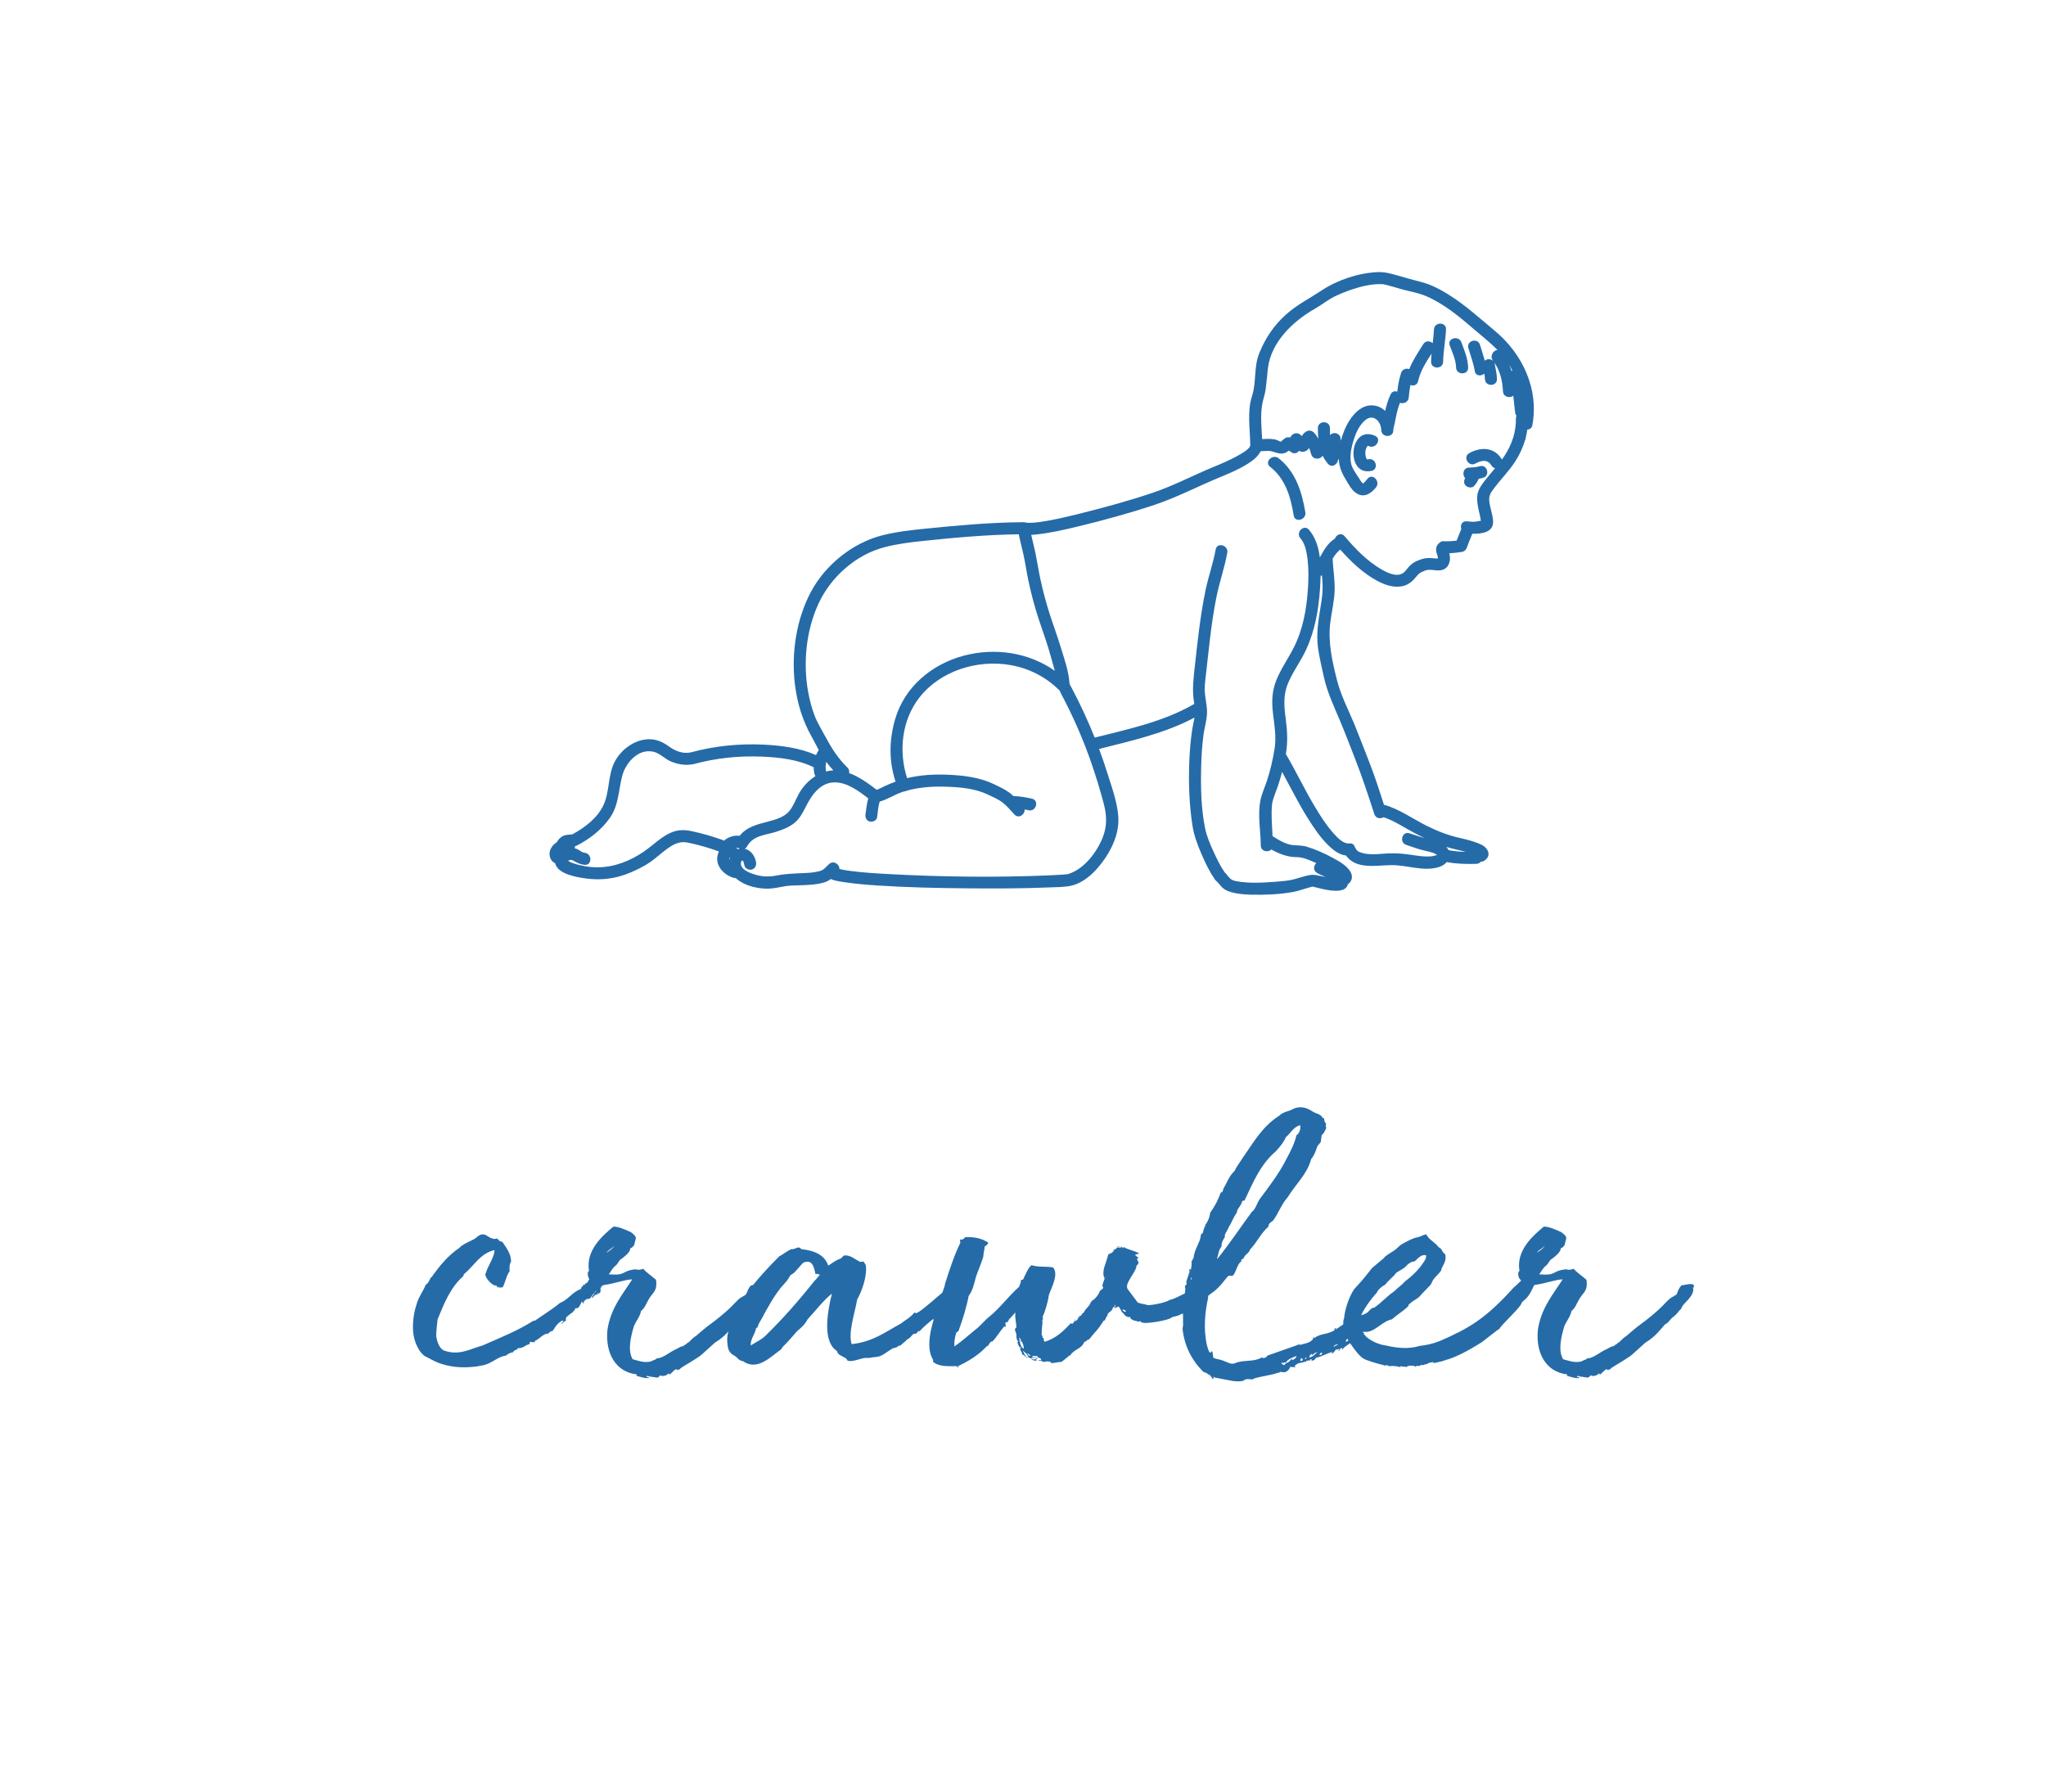 <?xml version="1.0" encoding="UTF-8"?><svg id="_ëÎÓÈ_2" xmlns="http://www.w3.org/2000/svg" viewBox="0 0 1782.9 1561.86"><defs><style>.cls-1{fill:#256ba8;stroke-width:0px;}</style></defs><path class="cls-1" d="M1276.79,416.68c-1.27,2.08-1.41,4.85.55,6.65,1.94,1.78,5.55,2.25,7.42,0,1.63-1.95,2.92-3.87,3.74-6.04,1.29-.23,2.57-.5,3.83-.86,6.49-1.83,3.73-11.97-2.79-10.12-3.07.87-6.06,1.17-9.24,1.19-5.25.03-6.42,6.38-3.52,9.19Z"/><path class="cls-1" d="M1302.43,288.19c-12.91-10.69-25.26-22.07-39.49-31.02-7.71-4.85-15.57-9.07-24.4-11.36-6.73-1.74-13.44-3.61-20.12-5.54-5.99-1.73-11.81-3.41-18.1-3.11-16.79.8-34.99,6.88-48.92,16.15-10.43,6.94-21.17,12.27-30.63,20.7-10.74,9.57-18.5,21.17-23.71,34.53-4.54,11.65-2.16,24.81-6.03,36.62-4.46,13.63-1.62,28.97-1.54,43.04-.36,3.3-8.41,7.59-11.54,9.32-6.64,3.68-13.66,6.65-20.68,9.53-17.59,7.22-34.23,16.14-52.31,22.27-21.16,7.18-42.86,13.05-64.54,18.45-11.03,2.75-23.81,5.77-34.2,7.17-3.06.41-6.16.75-9.25.73-.79,0-1.57-.05-2.36-.1-.18-.02-.47-.07-.78-.13-.3-.11-.63-.18-.97-.23-.57-.11-1.1-.12-1.6-.06-28.03.15-56.35,2.76-84.23,5.54-12.65,1.26-25.42,2.69-37.78,5.77-25.99,6.46-49.87,25.63-62.48,49.15-12.87,23.99-17.32,53.62-14.12,80.49,1.97,16.55,6.62,31.84,14.83,46.35,2.09,3.7,3.98,7.51,6,11.24-.94,1.43-1.73,2.91-2.36,4.43-13.97-6.24-29.95-8.31-45.02-9.1-21.48-1.12-43.34,1.06-64.1,6.72-6.88,1.53-13.76-1.24-19.24-5.27-5.11-3.76-10.68-6.24-17.14-6.18-12.32.11-24.09,8.64-29.78,19.3-6.31,11.81-4.37,25.74-9.8,37.72-5.22,11.51-16.23,19.9-27.15,25.78-.04.01-.09,0-.13.02-.19.05-.93.19-.92.21-.39.03-.78.05-1.17.08-1.28.08-2.59.18-3.84.46-3.03.67-5.2,2.56-6.95,5.02-.24.33-.41.69-.53,1.06-1.98,1.2-3.7,2.86-4.94,4.9-2.97,4.89-1.6,11.21,3.35,13.52,2.22,9.58,18.87,12.16,26.6,13.25,13.39,1.89,26.18.24,38.69-5,6.15-2.58,12.37-5.6,17.83-9.45,4.78-3.38,9.08-7.39,13.78-10.87,5.58-4.11,11.13-7.39,18.21-6,9.31,1.82,18.5,4.55,27.43,7.73,0,.2-.01.4,0,.61-.3.61-.56,1.23-.75,1.89-2.81,9.62,4.88,17.84,13.5,20.51.73.23,1.4.29,2.03.24,8.22,7.61,22.65,10.24,32.55,8.95,5.25-.69,10.35-2.11,15.65-2.39,5.17-.27,10.35-.22,15.51-.61,5.12-.39,10.62-.92,15.41-2.87,1.41-.57,2.62-1.35,3.75-2.24,3.56,1.64,7.98,2.16,11.49,2.71,9.59,1.5,19.3,2.28,28.99,2.92,26.1,1.73,52.3,2.27,78.45,2.49,23.77.2,47.57.19,71.32-.78,6.23-.25,12.86-.18,19-1.46,13.86-2.89,25.79-16.83,32.61-28.39,5.55-9.41,9.44-20.44,8.72-31.49-.86-13.07-5.8-26.26-9.69-38.68-2.18-6.95-4.55-13.84-7.09-20.67,28.25-7.12,57.31-13.6,83.18-27.36-.6,3.37-1.48,6.71-1.99,10.1-1.41,9.32-2.2,18.72-2.57,28.14-.73,18.51-.11,37.24,2.7,55.57,1.31,8.55,4.12,16.35,7.55,24.28,3.21,7.42,6.66,15.09,11.3,21.78.25.77.77,1.52,1.59,2.19,2.23,1.81,3.7,4.3,5.79,6.25,2.19,2.04,4.91,3.1,7.76,3.9,5.77,1.62,11.95,2.03,17.91,2.17,11.51.26,23.65-.28,35.02-2.21,5.18-.88,10.16-2.82,15.22-4.17.83-.22,1.73-.53,2.61-.66.1.02.22.04.37.07,2.18.47,4.34,1.07,6.51,1.59,5.86,1.39,21.88,5.07,23.76-3.58,3.47-2.5,4.92-6.65,2.3-11.08-3.32-5.6-10.28-9.31-15.79-12.3-7.04-3.82-14.56-7.19-22.25-9.48-4.12-1.23-7.87-1.03-12.08-1.39-5.75-.49-12.62-4.54-17.41-7.63-.11-.07-.22-.13-.32-.19-.18-3.71-.4-7.41-.58-11.12-.16-3.22-.27-6.45-.23-9.68.03-2.37.26-6.96.44-7.81,1.04-5.03,3.28-9.87,4.92-14.72,1.42-4.18,2.67-8.41,3.77-12.68,7.39,13.5,14.2,27.31,22.39,40.38,5.12,8.15,10.64,16.4,17.47,23.23,4.16,4.16,9.68,8.64,15.8,9.26,8.93,12.43,26.04,8.52,39.83,8.4,13.46-.12,28.57,6.01,41.71,1.5,2.65-.91,4.78-2.39,6.28-4.17,8.51,1.64,17.13,1.78,25.81,1.55,1.76-.05,3.06-.8,3.9-1.89.93.05,1.93-.18,2.95-.83,6.77-4.3,3.43-11.16-2.56-14.01-6.11-2.91-12.88-4.5-19.45-6.01-9.88-2.27-19.18-5.93-28.25-10.47-12.11-6.06-23.94-14.72-37.12-18.29-4.22-13.1-8.37-26.11-13.49-38.95-4.09-10.27-7.94-20.64-12.13-30.88-5.21-12.71-11.8-25.08-15.22-38.43-4.2-16.41-7.97-33.16-5.98-50.13,1.13-9.66,3.71-19.32,3.87-29.07.15-9-1.33-17.93-1.81-26.9,1.81-3.08,3.9-5.91,6.7-8.03,9.33,10.57,20.03,20.77,32.4,27.34,6.65,3.53,14.39,6.17,21.97,4.49,3.83-.85,7.08-2.96,9.74-5.81,2.46-2.63,4.26-5.76,7.86-6.9.35-.11.67-.25.96-.4.1-.04.19-.08.29-.13,5.64-2.76,12.39,1.69,18.02-1.94,2.96-1.91,4.28-5.49,4.36-8.89.04-1.53-.23-3.07-.61-4.56,3.48-.16,6.94-.5,10.39-1.1,2.26-.06,4.11-1.67,4.92-3.86,1.5-4.06,3.07-8.08,4.79-12.05,8.35.25,18.78-1.19,18.06-11.32-.42-5.86-2.78-11.44-3.31-17.3-.39-4.31.97-6.69,3.5-10.13,6.08-8.28,13.42-15.47,19.03-24.13,3.74-5.78,6.64-11.95,8.56-18.41.51-.86.77-1.86.78-2.87.54-2.2.98-4.43,1.29-6.69,2.02,0,3.91-1.15,4.39-3.79,5.81-31.74-8.68-62.32-32.87-82.34ZM1317.85,322.96c-.24.11-.47.25-.69.4-.59-1.83-1.28-3.62-2.06-5.39.01.02.03.04.04.06.96,1.6,1.86,3.25,2.71,4.93ZM704.44,604.21c-4.86-25.51-2.19-54.15,8.7-77.88,10.79-23.52,32.74-43.06,58.05-49.54,10.62-2.72,21.54-4.11,32.42-5.26,27.83-2.94,56.14-5.52,84.16-5.86,1.18,5.94,2.8,11.78,4.09,17.7,1.6,7.38,2.66,14.88,4.21,22.28,2.34,11.21,5.26,22.27,8.79,33.16,2.76,8.51,5.86,16.91,8.52,25.46,1.51,4.84,2.78,9.74,4.16,14.62.54,1.91,1.11,3.83,1.65,5.76-22.72-16.04-52.1-20.43-79.34-13.2-28,7.43-51.76,27.31-59.89,55.58-5.24,18.22-5.43,36.4.44,54.19-3.4,1.24-6.74,2.64-10.01,4.19-2.2,1.04-4.22,2.2-6.41,2.96-7.39-5.62-15.32-11.46-24.13-14.62.43-1.55.12-3.3-1.39-4.78-8.49-8.32-13.99-17.17-19.55-27.55-3.12-5.83-6.62-11.37-9-17.57-2.43-6.35-4.19-12.95-5.46-19.62ZM719.8,672.39c0-.36-.02-.73-.09-1.12-.42-2.36-.31-4.86.32-7.21,1.92,2.56,3.99,5,6.16,7.34-2.17.09-4.31.43-6.38.99ZM584.68,725.68c-5.9,2.57-10.94,6.65-15.9,10.69-5.43,4.41-10.72,8.16-16.96,11.39-13.11,6.78-26.93,9.78-41.56,7.27-3.28-.56-6.54-1.29-9.7-2.32-1.39-.45-2.75-.93-4.06-1.56-.42-.2-.95-.63-1.44-.96.56-.27,1.2-.61,1.66-.67,1.76-.22,2.24.23,3.7,1.03,3.04,1.66,5.5,2.88,9.01,3.2,6.73.62,6.68-9.89,0-10.5-2.47-.23-4.65-2.57-6.94-3.43-.57-.21-1.15-.38-1.73-.51.04-.11.08-.22.11-.34.14-.51.2-1.01.19-1.5.57-.09,1.16-.27,1.76-.58,11.05-5.75,21.28-13.63,28.51-23.86,7.86-11.11,7.55-23.89,10.8-36.55,2.94-11.47,13.85-24.23,27.07-21.35,6.01,1.31,10.26,6.51,15.95,8.75,6.16,2.42,12.39,3.41,18.89,2.14.25-.03.49-.08.75-.15,19.42-5.29,39.64-7.31,59.74-6.42,14.85.65,31.02,2.54,44.55,9.3.01,1.75.17,3.53.5,5.32.18.99.56,1.76,1.06,2.35-5.8,3.6-10.7,8.81-14.04,14.58-3.01,5.22-4.97,11.27-8.84,15.96-4.18,5.06-11.53,7.22-17.64,8.86-10.21,2.74-19.24,4.62-25.62,12.66-4.84-.73-10.04,1.02-13.64,4.26-.4-.28-.85-.52-1.37-.71-8.49-3.04-17.14-5.52-25.95-7.46-6.75-1.49-12.42-1.69-18.86,1.12ZM646.76,749.9s-.03.01-.04.02c-.01-.01-.02-.02-.02-.03-.06.02-.09.05-.09.07,0,0,0,0-.01,0,.05-.15.2-.3.29-.12-.07,0-.13.02-.18.03,0,0,.03.01.04.02ZM643.28,738.97c.4.31.84.58,1.3.78-.1.02-.2.03-.29.05-.4.09-.78.22-1.16.35-.5-.42-1.02-.82-1.56-1.18.6-.08,1.17-.08,1.71,0ZM635.73,747.17s0,0,0,0c0,0,0,0,0,0ZM635.73,747.15s.02-.05.02-.08c0-.02.01-.03.02-.05.34-.02.82-.13-.04.12ZM635.63,749.37c.08.24-.1-.82-.12-1.09,0-.13.01-.27.02-.4.03-.1.05-.19.08-.29.16.09.31.19.46.29-.16.52-.3,1.06-.41,1.61,0-.04-.02-.08-.03-.12ZM635.24,747.38s0,0,.01,0c-.04.01-.06.02-.01,0ZM960.77,730.25c-5.2,12.84-16.17,27.28-29.92,31.51-.38.12-.82.13-1.21.19.12-.02.21-.03.3-.05-.12.01-.26.03-.41.05-1.29.13-2.58.25-3.87.35-3.39.26-6.8.43-10.2.57-46.98,2.03-94.4,1.45-141.35-1.08-10.89-.59-21.82-1.27-32.64-2.66-2.62-.34-6.79-.97-10.01-1.76.29-4.03-5.15-7.86-9.05-4.25-2.65,2.45-4.4,5.08-8.02,6.06-4.27,1.16-8.68,1.52-13.09,1.73-8.06.38-15.86.49-23.81,2.02-6.6,1.27-12.3,1.4-18.75-.47-4.45-1.29-11.57-3.6-13.09-8.58-.05-.32-.08-1.34,0-2.03,0,.19.19-.59.26-.84.02-.04.04-.09.06-.14.02-.04.16-.28.27-.49.08-.11.2-.23.32-.33,0,0,.02,0,.03-.01,0,0,0-.01,0-.02,0,0,.02-.01.02-.02,0,0,.01.01.02.02.05-.02.09-.04.13-.05-.02-.01-.03-.03-.04-.04.01,0,.03-.02.04-.02.02,0,.04.02.08.04.02,0,.03-.01.05-.02,0,0-.02.02-.03.03.03.02.06.04.1.06,0,0,0,0,0,0,0,0,0,0,0,0-.02.01-.03.02-.04.02-.03,0-.06-.02-.1-.05-.03.04-.05.06-.06.09.02,0,.05,0,.07,0-.01,0-.03.02-.04.02.02,0,.03,0,.06-.02.06,0,.11-.02.16-.05.05.03.07.04.11.07.01.01.01.01.03.03.07.06.25.26.36.39.15.26.41.7.42.69.26.6.59,2.06.74,2.98.46,2.8,3.93,4.36,6.46,3.67,2.97-.82,4.13-3.65,3.67-6.46-.9-5.48-4.63-10.58-9.87-11.67.79-.41,1.5-1.08,2.05-2.06,5.43-9.68,15.56-9.66,25.17-12.66,5.68-1.77,11.82-4.16,16.41-8.03,4.31-3.63,7.02-8.69,9.5-13.66,5.17-10.35,12.8-21.73,25.85-21.44,10.57.23,20.34,7.48,28.72,13.96-1.32,4.44-1.71,9.1-2.43,13.71-.44,2.8.71,5.65,3.67,6.46,2.49.68,6.02-.85,6.46-3.67.68-4.39.77-9.44,2.29-13.73,6.95-1.88,13.51-6.45,20.35-8.59.22-.07.45-.13.67-.2,1.07-.03,2.11-.32,2.98-.85,11.19-2.98,22.62-3.7,34.22-3.3,11.94.42,24.77,1.5,35.69,6.71,4.39,2.09,9.12,4.04,13.02,6.99,3.9,2.96,7.14,6.95,10.45,10.52,3.73,4.02,9.3-.09,8.84-4.43,1.18.23,2.35.48,3.54.73,6.59,1.42,9.4-8.7,2.79-10.12-5.14-1.11-10.32-2.13-15.6-2.21-.14,0-.28,0-.41.01-1.18-1.09-2.4-2.13-3.68-3.09-4.17-3.11-8.98-5.24-13.65-7.47-11.88-5.66-25.11-7.35-38.14-8.02-12.5-.64-25.07-.04-37.25,2.88-7.49-23.41-4.72-50.43,10.67-70.18,18.25-23.42,50.74-33.44,79.57-28.32,16.41,2.91,31.25,10.57,42.93,22.47.1.52.28,1.04.57,1.58,10.92,20.51,20.27,41.79,27.7,63.81,3.69,10.93,7.07,22.06,10.01,33.22,2.7,10.24,2.88,19.62-1.12,29.5ZM646.95,750.03s-.01.03-.03.02c.01,0,.02-.01.03-.02ZM1143.6,772.66c-.14,0-.14-.01,0,0h0ZM1276.42,742.2c.27.07.54.15.81.23-5.01-.09-9.99-.49-14.93-1.5-.47-.98-1.14-1.93-2.01-2.82,1.39.43,2.8.83,4.21,1.19,3.96,1.02,7.97,1.82,11.92,2.91ZM1167.57,627.88c4.64,11.04,8.9,22.22,13.25,33.37,6.23,15.94,11.49,31.96,16.76,48.23,1.26,3.88,5.48,4.4,8.15,2.77,9.61,3.23,18.48,9.39,27.36,14.04,2.71,1.42,5.45,2.81,8.22,4.15-4.4-1.26-8.69-2.78-13.08-4.19-6.45-2.08-9.21,8.06-2.79,10.12,5.15,1.66,10.16,3.66,15.45,4.87,3.48.8,7.34,1.49,10.48,3.26.06.03.48.33.87.59-.22.11-.45.2-.69.28-1.15.28-2.24.68-3.42.84-7.2.94-15.01-.8-22.13-1.71-7.51-.96-14.57-1-22.1-.35-5.36.46-11.06.76-16.32-.6-4.51-1.17-5.25-2.16-7-5.41-.56-1.91-2.14-3.35-4.78-3.06-5.01.55-9.88-4.52-13.52-8.54-6.24-6.9-11.3-14.87-16.1-22.81-8.98-14.86-16.35-30.59-25.09-45.56-.18-.31-.38-.59-.6-.84.03-.15.05-.3.08-.45,1.73-10.63,1.18-20.13-.22-30.77-1.39-10.53-2.25-20.14,1.87-30.2,4.29-10.47,11.32-19.59,16.03-29.87,7.61-16.61,10.78-34.55,11.99-52.67.24-3.64.47-7.54.56-11.55.39-.04.78-.13,1.15-.27.26,2.9.47,5.81.56,8.72.28,9.13-1.81,18.07-3.09,27.06-1.3,9.14-2.2,18.48-.84,27.67,1.26,8.49,3.24,17,5.13,25.37,2.99,13.25,8.61,25.05,13.87,37.53ZM1253.57,486.77c.27-.38.29-.11,0,0h0ZM1308.78,400.54c-.04-.07-.07-.15-.12-.22-6.36-10.69-18.25-10.99-28.31-5.4-5.91,3.28-.62,12.36,5.3,9.07,4.96-2.76,10.64-3.92,13.94,1.63.84,1.42,2.02,2.17,3.27,2.42-3.2,3.83-6.49,7.6-9.53,11.57-2.14,2.8-4.24,5.77-5.33,9.17-1.54,4.78-.64,9.94.31,14.74.52,2.64,1.19,5.24,1.75,7.87.12.58.17,1.8.36,2.62-1.68-.11-4.5.79-6.1.76-2.08-.03-4.15-.22-6.22-.41-4.22-.4-5.77,3.59-4.7,6.77-1.42,3.31-2.77,6.65-4.05,10.02-3.48.51-7,.63-10.52.65-.98-.24-2.08-.15-3.2.42-.56.24-1.04.57-1.44.98-2.31,1.91-3.2,4.6-2.59,7.69.23,1.18.71,2.29,1.03,3.45.17.62.23,1.29.41,1.9.02.07,0,.29-.03.53-.48-.1-1.13,0-1.62-.03-1.61-.09-3.21-.31-4.83-.38-3.48-.15-6.69.38-9.83,1.75-3.26,1.08-6.06,2.76-8.47,5.25-2.01,2.07-3.61,4.93-6.15,6.41-5.71,3.31-13.7-.81-18.68-3.73-12.27-7.2-22.63-17.93-31.76-28.72-2.91-3.45-7.17-1.28-8.39,2.07-6.21,3.95-9.75,10.14-13.17,16.47-1.13-9.01-3.8-17.62-9.48-24.16-4.44-5.11-11.83,2.34-7.42,7.42,4.19,4.83,5.45,12.17,6.2,18.29,1.02,8.38.89,16.92.36,25.33-1.13,17.81-4.28,35.79-12.45,51.83-4.91,9.63-11.21,18.46-15.23,28.55-3.83,9.61-3.97,18.99-2.74,29.13,1.23,10.13,2.94,19.89,1.37,30.08-1.47,9.57-3.7,19-6.71,28.2-1.81,5.55-4.43,11.07-5.61,16.8-2.63,12.77.16,26.62.26,39.52.04,5.25,6.4,6.43,9.2,3.51,6.69,3.79,14.27,6.7,21.81,6.65,5.7-.04,11.67,2.72,16.81,4.97.19.08.37.17.56.25-2.33,2.15-2.95,6.39.59,8.54,2.34,1.43,4.96,2.44,7.53,3.54-2.39-.43-4.79-.87-7.15-1.41-4.59-1.05-8.29-.05-12.76,1.25-4.92,1.43-9.68,3-14.78,3.52-6.18.63-12.38,1.17-18.59,1.44-6.78.29-13.71.43-20.45-.5-2.49-.34-5.89-.68-8.11-1.96-2.5-1.44-3.96-4.51-6.15-6.42-3.96-5.66-6.98-12.07-9.83-18.33-2.94-6.46-5.82-13.17-7.23-20.15-3.51-17.43-3.83-35.8-3.39-53.51.23-9.34.79-18.7,2.05-27.96,1.01-7.41,3.59-14.77,2.97-22.29-.36-4.42-1.25-8.79-1.72-13.2-.56-5.23.08-10.16.68-15.35,1.27-10.91,2.39-21.84,3.7-32.75,1.45-12.01,3.18-23.99,5.52-35.86,2.59-13.16,7.22-25.95,9.55-39.11,1.17-6.61-8.95-9.44-10.12-2.79-2.12,11.97-6.36,23.61-8.83,35.54-2.31,11.14-4.05,22.38-5.53,33.65-1.43,10.85-2.58,21.73-3.79,32.6-1.14,10.28-2.36,19.63-.9,29.93.13.95.29,1.92.44,2.89-.19.09-.39.18-.58.29-26.46,15.21-56.88,21.64-86.2,29.04-6.07-15.18-13-30.01-20.68-44.45-.2-.38-.43-.71-.67-1-.1-.5-.29-.99-.57-1.48-.73-11.26-4.92-22.78-8.2-33.46-2.62-8.55-5.72-16.94-8.5-25.44-3.51-10.71-6.43-21.58-8.79-32.6-1.59-7.41-2.71-14.89-4.22-22.31-1.08-5.36-2.52-10.63-3.71-15.96,1.88-.08,3.74-.28,5.53-.48,11.78-1.33,23.4-3.98,34.9-6.77,22.5-5.46,45-11.56,66.96-18.89,19.4-6.47,37.27-15.9,56.08-23.69,8.49-3.51,17.12-7.06,24.93-11.96,4.58-2.88,9.18-6.33,11.52-11.1,2.24-.13,4.47-.28,6.71-.28,3.52,0,6.01,1.65,9.37,2.15,3.15.47,6.04-.21,8.39-2.44,0,0,.01-.02.02-.02.96.67,2.08,1.35,2.35,1.52,2.66,1.71,5.22.65,6.62-1.34,1.26.81,2.75,1.19,4.67.7,1.83-.47,3.18-1.69,4.21-3.18.65,1.89,1.19,3.81,1.81,5.71,1.61,4.92,7.98,4.43,9.87,1.01,1.2,2.45,2.73,4.83,4.69,7.12,3.43,4,8.67.37,8.76-3.85.22-.02.43-.04.64-.08.37,6.02,2.24,11.36,5.68,16.97,2.9,4.74,5.61,10.61,10.78,13.28,6.32,3.27,12.15-.92,16-5.84,4.11-5.27-3.27-12.75-7.42-7.42-.67.86-3.5,4.04-3.66,4.03-1.32-.11-2.96-3.28-3.55-4.21-2.03-3.18-4.58-6.57-6.1-10.02-2.9-6.6-1.18-15.35.72-21.96,1.95-6.79,5.16-14.65,10.88-19.17,6.9-5.45,13.48,1.24,13.69,8.93.18,6.74,10.68,6.77,10.5,0,0-.19-.02-.38-.03-.57,1.95-7.71,2.79-15.85,5.82-23.25,2.99,1.09,7.29-.48,7.65-4.7.31-3.65.75-7.24,1.44-10.8,2.64.98,5.9.15,6.71-3.38,2.12-9.24,6.81-16.31,11.71-24.02-.21,2.35-.36,4.7-.39,7.06-.1,6.76,10.4,6.76,10.5,0,.14-9.43,2.09-18.7,2.51-28.11.3-6.76-10.2-6.74-10.5,0-.18,4.01-.63,7.99-1.11,11.97-2.23-2.05-6.17-2.45-8.25.89-4.57,7.35-9.12,14.01-12.18,21.74-2.6-.93-5.97-.11-7.1,3.27-1.78,5.33-2.72,10.83-3.34,16.38-2.1-.79-4.53-.31-5.81,2.35-2.23,4.65-3.6,9.49-4.75,14.4-3.14-2.98-7.22-4.87-12.06-4.84-8.38.05-14.9,6.7-19.11,13.28-3.41,5.33-5.82,11.35-7.37,17.56-.15-.95-.3-1.89-.44-2.84-.42-2.81-3.96-4.35-6.46-3.67-1.14.31-1.99.91-2.6,1.68-.08-2.05-.08-4.13-.08-6.2,0-6.76-10.5-6.77-10.5,0,0,3.24.09,6.38.37,9.44-2.76-5.59-6.8-10.03-12.29-5.16-.89.8-1.53,1.73-2.08,2.73-.37-.41-.76-.82-1.2-1.19-3.33-2.87-7.68-.7-8.85,2.38-.67-.18-1.39-.26-2.19-.2-2.81.21-5.39,3.76-6.4,3.95.35-.07-3.02-1.56-3.6-1.73-1.77-.53-3.64-.71-5.48-.79-2.29-.1-4.58.03-6.88.18-.46-10.13-1.67-20.56.12-30.47.8-4.46,2.4-8.56,3-13.11.79-5.98,1.2-12,1.91-18,2.71-23.05,21.95-41.26,41.09-52.1,5.95-3.37,11.44-7.97,17.57-10.89,8.29-3.94,17.33-7.17,26.31-9.09,4.36-.93,8.94-1.55,13.42-1.43,2.36.07,2.95.21,5.98.99,3.87.99,7.69,2.19,11.53,3.29,7.21,2.05,15.17,3.24,22.03,6.2,15.6,6.75,28.85,17.81,41.59,28.78,7.06,6.09,14.26,11.67,20.58,18.19-3.65.08-7.06,5.29-3.96,9.25.05.06.09.13.14.19-1.36-1.23-3.45-1.76-5.12-1.3-.87.24-1.56.66-2.12,1.19-1.24-4.64-2.87-9.18-4.2-13.81-1.86-6.48-11.99-3.73-10.12,2.79,1.91,6.67,4.47,13.13,5.56,20.01.72,4.51,5.59,4.66,8.34,2.23.27,1.56.49,3.13.52,4.73.14,6.75,10.64,6.77,10.5,0-.09-4.58-1.3-8.98-2.01-13.48-.05-.31-.14-.61-.27-.89,5.07,7.34,7.08,16.22,7.5,25.06.24,5.02,6.14,6.31,8.99,3.84.65,5.02.96,10.12,1.68,14.98.16,1.08.56,1.91,1.12,2.52-.34.68-.54,1.49-.52,2.43.19,11.95-3.58,22.78-10.09,32.7-.68,1.04-1.39,2.06-2.12,3.06ZM1138.52,385.21s0,0-.01,0c-.3-.46-.28-.44.01,0Z"/><path class="cls-1" d="M1114.18,399.4c-5.27-4.1-12.75,3.28-7.42,7.42,13.48,10.49,17.9,26.28,20.6,42.46,1.11,6.65,11.23,3.83,10.12-2.79-2.97-17.78-8.53-35.59-23.3-47.09Z"/><path class="cls-1" d="M1198.18,379.79c-22.79-10.03-25.98,35.61-3.02,30.6,6.6-1.44,3.81-11.56-2.79-10.12-1.24.27-1.3.21-1.76-.9-.55-1.33-.98-3.28-.84-5.32.11-1.62.56-3.42,1.54-4.84.39-.56.62-.76,1.56-.35,6.13,2.7,11.48-6.35,5.3-9.07Z"/><path class="cls-1" d="M929.94,761.91c.41-.05.55-.09,0,0h0Z"/><path class="cls-1" d="M646.85,749.95s-.01,0-.02,0c-.02,0-.04.02-.07.03.01.01.03.02.04.03.01-.02.03-.03.04-.05Z"/><path class="cls-1" d="M646.79,750.12s-.04,0-.03-.03c-.05-.01-.09-.04-.12-.07-.02,0-.03.01-.05.02,0,.09.05.14.2.08Z"/><path class="cls-1" d="M646.71,749.89s.01,0,.02,0c-.01,0-.02,0-.02,0Z"/><path class="cls-1" d="M1263.31,301.07c2.33,6.26,5.35,12.47,5.54,19.26.2,6.74,10.7,6.77,10.5,0-.23-7.87-3.21-14.79-5.92-22.05-2.34-6.28-12.49-3.56-10.12,2.79Z"/><path class="cls-1" d="M466.13,1168.66q-.4.4,0,1.2c-1.2,0-2.4-.4-2.8,0q-.4-.4-.8-.4c-1.6,0-.4,1.2-1.2,2-4.4,1.2-4.8,3.6-10.4,3.6,0,.4,0,.8-.4,1.2-1.6,0-2.8,1.2-3.6,2.4-1.6,0-4.4,1.2-6,2.8-8.4,1.2-12.4,7.6-22,8.8-.4,0-1.6,0-1.6.4-10.8,1.6-21.6,1.6-32.8-2-4-1.2-8.4-3.6-12-5.6-6-2-10-10.4-11.6-16.8-2-7.6-1.2-20,2-29.2,1.6-6.4,5.6-11.2,8-17.2,2-1.2,3.2-3.6,4.4-6.4,0,0,.4,0,.8-.4,7.6-10.8,14.4-18.8,24.8-26,0-.8,1.2-.8,1.2-1.2,3.2-2.4,6.8-3.6,11.2-6,2.8-1.6,4-4.4,8.4-4,2.4.4,4.8,3.2,7.6,3.6,1.6.8,2.8,0,4,0,1.2,1.2,2,2.8,4.4,2.8,2.4,4,7.6,9.6,7.6,17.2-1.2,2-1.6,4.8-1.2,8.4-2.8,3.6-4,10.4-6,14-1.2.4-1.6,0-2.4.4-1.2,0-1.2-1.2-1.6-1.2,0,.8.4.8,0,1.2-1.2-.4-1.2-1.2-1.6-2-2.8,1.2-9.6-6-9.6-9.6l1.6-4.4c2.4-5.6,6.4-11.6,6.4-16.8-12.8,3.2-17.2,13.2-26.8,21.2,0,.8-.4.8-.4,1.6-11.2,9.6-16.8,24-22.4,37.6-.4,4.4-1.2,9.6-1.2,14.4.4,3.6,2.4,12,8,13.2,12.8,4,22-2,32.4-4.8,16.4-7.2,30.4-12.8,44.4-21.6h1.2c7.2-5.2,14.8-9.6,22-15.6,6.8-2.4,10.8-9.6,18-12,.4-1.6,1.2-2.4,2-2.8.4-.8,0-.8.4-1.2l1.2.4s.4-.8,0-1.2c2.8,0,2.8-3.2,4.4-4.4l.4.4c1.2-1.6,2.4-3.6,5.6-4.4-2,2,2.4,2.4.4,3.6.8-.4,1.2.8,2.8.8l-.4.4c.4.4.4,0,.8,0,.4.4-.4,1.6,1.2,1.6-1.2,1.6-.4,4-.4,4.4,0,0-.8.4-1.2.8v4c-.8,1.6-1.2.8-1.6,1.6v.4c-1.6-.4-.4-.4,0-.4-2-.8-1.6-.4-.8.8-2.8-.4-3.2,2-5.2,3.2,0-2.4,2.4-3.2,2.4-4.4-2.4,1.2-2.8,4-5.2,5.6,0-.4.4-.4.8-.8-3.2,0-4,1.6-5.2,2.8,0,1.2.4,0,.4,1.2h-.4c-1.2-.4-1.2-.8-1.2-2-.8,1.6-2.4,5.2-4,6.4-1.2-.4-1.6,0-2,0,0,.8-.8,1.6-1.2,2.4l-.4-.4c-.4,0,0,1.2,0,1.2-.4-.4-5.2,3.6-6.4,4.8-.4,1.6,0,2.8-.4,3.2-1.2-.4-2.4,1.6-3.2,2.4-.8-1.2,1.2-1.6,1.2-2.4,0-.4-.8-.4-1.2-.4-3.6,2-5.6,4.8-8,8.8-2.4.4-3.6,2-4.8,3.2-.4-.4.4-.4.4-.8-4.4.4-7.2,4.8-11.2,6.4ZM519.73,1124.66c-.8.8-1.6,1.2-2,2,.8-.4,1.6-1.2,2-2ZM521.73,1115.46c-.8.4-1.6.4-1.6,1.2.8.4,2-.4,1.6-1.2ZM522.53,1118.26h.4c.4-.4.4-1.2-.4-1.2v1.2Z"/><path class="cls-1" d="M589.72,1193.45c-1.2-.8-4.8,3.6-6,4.4-1.2,0-.8-.4-.8-1.2-1.2,1.6-4.8,3.6-7.6,2-1.2,1.2-1.6,2-2.8,2-4.4-.8-4.8-.4-8.8-1.6,0,.4,0,.8-.4,1.2,0,.4,2.4-.8,2,.8-3.2.4-6.4-.8-10.8-2,.4-.8.4-1.2.4-1.2-18.4-2-27.6-18.4-25.6-38.8,2.8-19.2,14-32,21.6-44-5.6,0-15.2,3.6-24,4.8-6.4,1.2.4,4-6.8,1.6-1.2.4-2.8-1.6-3.6-1.2-2.8.8.4-1.2-1.2-4-4-2-3.6-8.8-2-8.4-3.2-18,11.6-30.8,21.2-38.8,4.8,0,9.6,2.4,15.2,4.8,2,1.6,4,2.8,4.4,5.2l-1.6,6.4c-.8.4-1.2,2-3.2,2.4,0,3.2-4.4,6.8-7.6,9.2-2.4,1.2-2.8,3.6-4.8,5.6-3.6,2.8-4,4.8-6.4,8,16,1.2,10-2.8,23.2-4.4,2.4.8,4.4.4,6.8-.4,3.2,3.6,7.6,6.4,11.2,9.6,1.2,10.4-2.8,10.4-6.8,17.6-2,3.6-3.2,7.2-6.4,9.6-.4,4-4,8.4-6,12.8-3.2,10.4-5.6,22-1.2,29.2,6,1.6,9.6,3.2,15.6,2,1.2-.4,4-2,4.8-2,0,.4,0-.8.8-.8,5.2,0,11.6-6,16.8-8,1.6-.8,3.2-2,4.8-2.4,2.8-.4,2-1.6,4-2,.8-1.6,2.4-1.2,2.8-2.4,0,0,4.4-4.4,5.2-4.4,3.2-2.8,9.2-8,13.2-10.8,2.8-2,14-10.4,21.6-18.8,5.2-5.2,3.6-3.2,9.2-6.8,1.2-2.4,1.6-5.2,4.4-8,2,0,10.4-2.8,10.8.4,0,.4,0,1.6-.8,1.6,1.6,6.4-6.4,12-9.2,16-.8,1.2-.8,2.8-2.4,3.6-1.2,1.6-2.4,3.2-5.2,5.6-3.6,2.4-4,5.2-7.6,6.8-7.2,8.4-9.6,11.2-17.2,16-2.4,2-11.6,10.8-13.6,12-10,6.8-17.2,10-16.8,11.2-1.2,0-1.2.4-2.8.8-.4,0,.8,0,0-.8ZM528.52,1091.86c2.8-2,6-4,6.8-6.4-1.6,2.8-4.8,3.2-6.8,6.4Z"/><path class="cls-1" d="M819.72,1144.66c-2.8-.4-4.8,3.6-6.8,6q0-.4.4-1.2c-4,3.2-8,6.4-12,10.8-.8,0-.8-.4-.8-.4-.8.8-2.4,3.6-4,2.4-2.4,1.6-3.6,4.4-5.6,4.8-2.8,2.8-3.6,3.2-6.8,6,0-.4-.4-.4-.8-.4-1.2,1.6-3.2,2-5.2,2.4-5.6,3.2-10,7.6-14.8,7.6-4.8.4-6,1.2-8.8.8-4,0-11.6,4-16,2.4-.4-1.2-1.6-2.4-2.8-2.8-2.4-1.6-5.6-2-6.4-5.6-12-7.6-9.2-30.8-4.4-50-7.2,5.6-14.4,15.2-21.2,22.4-2.4,4.8-6,7.6-9.2,10.4-4.4,5.2-8.4,9.6-12.8,14,0,.4-.4.4-.8,1.6-8.8,6-20.8,19.6-33.6,10.4-3.6-.4-4.4-2.8-6.8-4.4-5.6-2.8-6.4-6-6.8-13.2-.4-3.6,1.2-10.4,3.2-14.8,2.8-10,8.8-18.8,13.6-26.4,8.8-12,18.4-22.4,28.4-32.4,3.2-1.6,6.8-4.8,10.8-6.4,2.8.8,6.4-3.6,8.4,0,11.2,1.2,20.4,4.8,23.6,14.4,3.6-2.4,6.8-4.8,10.4-6,1.6-.4,2.4-2.8,3.6-2.8,5.2-.8,9.6,3.6,14,5.6.4-.4,1.2,0,2.8-.4.8,1.6,1.6,2,2,3.6,1.2,9.6-3.6,22.4-7.6,29.6-2,12-8,28.4-4.8,38.8,18.8-2,29.6-10.8,42.4-17.6,4.8-3.6,8.8-5.6,12.4-10,1.2,0,.8.8.8.8,5.6-.4,35.6-31.2,38-27.6,1.2.8,2.8-.4,4,0,.4.8,0,1.6.4,2v-.8c1.2,0-2.8,6.8-1.6,3.6-.8.8-2.4,2.8-3.6,3.6-1.2,2.4-.8,3.2-2,5.6-.4,0-1.2,0-1.6-.4-1.2,2.4-3.6,2.8-4.4,6-.8,0-1.2.8-1.6,2l-5.6,6ZM699.72,1100.66l-6.4,7.2c-1.2,1.6-2.8,2.4-4,3.2s-2,3.2-3.6,5.2l-5.6,6.4c-6,7.6-11.6,17.6-16,26-1.2,2.4-3.2,4.4-4,8.4-1.2-.4-.8.8-1.2.4-1.2,6-4.8,8.8-4.8,15.2,4.4-2.8,9.6-5.2,12.8-8.4,15.2-14.8,29.6-31.2,43.2-48.4,1.6-.8,2.4-3.6,4-4v-.8c-.8-.8-2.4-.8-3.6-.8-1.2-6.8-3.2-13.2-10.8-9.6Z"/><path class="cls-1" d="M991.31,1135.06c.8.8,6,1.6,7.6,2,.4,1.6,17.2-1.6,20-4,5.6-1.2,10.8-4.8,14.4-6,7.2-4.8,4.4-4.4,12.8-11.2,2.4-4,9.6-9.2,9.6-15.2,3.2-5.2,17.2-2.8,13.6,6-2.8,6.4-6.8,9.6-10.4,13.6-.4-.4-.4.4-.4.8-2.4,2.4-2.4,4.4-2.4,4.8l-14.4,10.8c-.4,1.2-.4,2.8-1.6,2.4-1.6,2-5.2,2-5.6,3.6-.8,0-4,3.2-4.8,2.4-3.6,2.4-8,2.4-8.8,3.2-1.6,2.4-25.2,6.4-26,4-1.2.4-.8-.8-1.2-.8-4.4,1.2-1.2-.4-5.2-.4-2-1.2-3.6-1.2-3.6-3.2h-2c-3.6-1.6-1.6-.8-5.2-4.4,0,.4-2.4-4.8-2.8-4.4-1.2.4,0-.8-.8-.8-.4,2-2,1.2-2.4.8,0-1.2.4-1.2.4-2.4l-1.2,2.4c-.4,0-.8,0-1.2.8-.8,4-4.8,3.2-4.8,7.2-1.6.4-1.2,4-3.2,4-5.2,8.4-6,8-12.8,16.4-2,0-2,2-4,2-2.4,6.4-9.2,6.4-12.4,12-.4.8-.4-.4-.4-.4-2.8,2.8-4.4,3.6-7.2,6-2.4-.4-5.6,1.2-9.2.8-.4-.4-.4-.8,0-1.2-2,.4-2-.8-6,.4-.4-.4-2.4-.4-2-1.2-.8,0-2.4.4-2.8-.4.4-.4,2,.4,2.4-.4,0-2-3.6-1.2-3.6-3.6-1.2,1.2-3.2-.4-4.4.8.8,1.2,2.4.8,4.4.8q0,.4-.8.4h-4.4c.4,1.6,4.4,2,5.2,0,1.6.4-3.2,2.4.8,2-5.6,1.6-4.8-2-8.4-2.4-.8-3.2-3.2-4.4-4.8-6,1.2,2.8,2.4,5.6,4.4,6.8-1.6,0-2.8-3.2-4.8-3.2-.4-2.4-2-4-2-5.2,0-.8.4-.4.8-.4,0-.4-.8-2.4-.8-.4-1.6-1.6-1.6-3.6-2.4-4.4.4-.8.8-.8.8-1.2-1.6-1.2-1.6-3.6-1.6-5.6s-1.6-3.6-1.2-5.2c0-.4,1.2-1.2,1.2-1.6,0-3.6-1.6-8.4-.8-12.8-2.4,2.8-4,4-5.2,6,.4-.4.4-.8.4-1.2-.8,1.2-1.6,2.4-2,3.6-1.6,0-.8.4-2,.4,0,2,.4,2.4.4,3.6-.4.4-1.6-.8-1.6,0-3.6,4-6.4,9.2-10,12.8-2,0-2.8,2-4,4h-.8c-6.8,7.6-16,13.2-25.2,17.6v1.2c-.8,0-.8-.4-.8-1.2-6.8,0-16.4.8-21.2-4,0-1.2.4-.8.4-1.2-10-15.6,4-44,8.8-61.6.8-1.6,1.2-4,1.6-5.6,4-12.4,8-24.8,13.2-35.2-.4-.4,0-1.2-.4-2.8,2,.4,3.6-.4,4.4-2,8.8-.4,14.8,1.2,20.4,4.8-.8,1.6-2,2.8-3.2,3.2-.4,4-1.2,6-1.2,8.8-1.6,5.6-4.8,12.8-6.4,17.6-1.6,6-2.8,12-6.4,16.8-2,10.4-5.2,20.4-8.8,30.4-.4.8-1.2.8-2,1.6-1.2,4-2,8-1.6,12,6.4-4.4,11.6-9.2,18-14.4,4-2.8,8-8,12-11.2,9.6-7.6,17.2-18.4,26.4-26.4.4-2.4,1.6-2.4,1.6-6,2.4,0,1.6-.8,2.8-1.6-.4-.4-.4-.8.4-1.6,1.6-3.2,3.2-7.6,6-9.6,5.6,2,13.6.8,18.8,2,4.8,6-.8,16-3.6,23.6-1.2,7.6-3.2,14-5.6,19.6.8,1.2,0,2-.4,3.6,0,.4.4.4.4.4-.4,4-.8,7.2-.8,12,.4,1.2.4-1.2.8.4,0,.8-.8,2,.8,1.6,0,1.2.4,2.8.8,3.6,10-2.8,16.8-9.6,23.2-16.4.4,1.6,2.8,0,2.4-1.6.8,0,.8.4.4.8,1.6-.4-.4-1.2.8-2.4.4,0-.4,1.2,0,1.6,2-.8,2.4-2,2.8-3.2,2-.4,0-.8,1.2-1.6.4,0,.4.4,0,.8,4.4-3.6-.8-.8,3.6-3.6,1.6-4,5.2-5.2,6-9.2,1.2.4.8-1.6,1.6-1.6v.4c3.2-2.4,5.2-5.2,6.4-8.4,1.2-1.2,2.8-1.6,2.8-3.2-1.6-.8,0-4,2-9.2-1.2.8-.4,1.2-.8,2-2.8-7.2.8-11.6,3.2-21.2,1.6-1.6,4-.8,4.4-3.6.4,0,.4.4,0,.8,1.6-.4,0-.8.4-1.6.4,0,1.2,0,1.6-.4,1.6-1.2,1.6-2.8,3.6-2.4.4,0-1.6.4-2,1.2,1.2,0,2,0,2.4-.4.4-.4,0,.4.8.4s-.4-.8-.4-.8c0-.4,2,.4,2,1.2.4,0,.4-.4.4-1.2,3.6,2.4,9.2,3.2,13.6,5.6,0,.8-3.2.8-3.2,1.2,0,1.2,1.6,1.6,2.8,2.8l-1.2.8c0,2.4,2.4,2.4.4,5.2-.4.4-.8.4-.8,0,0,6.8-11.6,16.4-7.6,21.6l8.4,11.2ZM879.72,1149.86c0,.4-.4.8-.4,1.2-.4,0,0-.4.4-1.2ZM890.52,1169.06c-.8,0-1.2.4-1.2,0,0-.8.8-1.2,0-2,0,2,0-1.2-1.2-1.2.4,2.4.8,8.4,4,9.6,0-3.6-1.2-4.4-1.6-6.4ZM898.12,1181.46c-1.2-.4-1.6-1.6-2.8-2-.4.4,1.6,3.2,2.8,2ZM939.72,1148.26v-.8c.4,0,.8,0,0,.8ZM972.11,1140.26c-.8,0-.8-.8-1.2-1.2h.8l.4,1.2ZM980.51,1143.46c1.6-1.2-1.2-2-2.4-2.4.4,1.6,1.6,2,2.4,2.4Z"/><path class="cls-1" d="M1306.51,1158.26c-.4-.4-16,12.4-16,12q-17.2,10.8-28.4,14.4c-.8,0-6.8,2.4-6.8,2-2,.4-3.6,1.2-6.4,1.2q-.4-.4,0-.8c-2,.4-4,.4-5.6,2-1.6-.8-2.8,1.6-4.8.4-1.6,2-4,0-5.6,2-.4-.4,0-.8-.4-1.2-2.4.4-4.4-.8-7.2,1.2-1.6-.8-2.4,0-4.8-.8l-.4.8c-3.2-.8-6-1.2-9.2-.8-2-.4-3.2-1.6-3.6-.4-6-1.6-10.8-2.8-17.2-5.2-5.2-2-9.6-8.8-13.6-14.4-2.8,2-5.2,3.2-6.8,5.6-.4,0,0-1.2,0-1.2-2-.8-1.6,1.6-3.2,2.4-.8-.8,1.2-1.2.8-1.6-1.6-.4-2.8,1.2-3.2,0,0,.4-2,3.6-3.6,4-.4,0,.4-.8.8-1.6-6.4,1.6-8,3.6-14.8,5.2-.4,1.6-1.6,2.4-3.6,2.4v-1.2c-.8-.4-1.6.4-1.2,1.2-2-.8-2.4.8-3.2,0-1.2.8.4,1.2,0,1.2-.4.4-.8-.4-1.2-.4-3.2,1.6-6.4.4-9.2,4,0,.8.8,0,1.2.4-.8.8-2.8.4-3.2.4.4-.4-.8.4-1.6-.4-1.2,2.8-3.6,5.6-6.8,4.8-.4.4-1.6-1.2-3.6.8q-.4,0-.4-.4c-3.2,2-20.4,4-22.4,6-3.6-.4-5.6-.8-8,1.2-6.4,1.6-14.8-1.2-24.4-2.8-5.2-2.4,2,1.2-2.8.8,0-1.2-1.6-3.2-2.4-3.2-1.2-.8-2.4-2-4.8-2.4-10-9.6-16.8-22.4-18.4-37.6,0-1.6.8-3.6.4-4.8v-17.6c0-.8,1.2-1.6.8-2.8l1.2-9.2c0-1.6-.4-2-.4-3.2,0,0,1.2-.4,1.2-1.2.8-.8,0-1.6,0-2.4l2.4-7.2c.4-1.2.8-1.6,0-3.2q.4-.8,1.6,0c.4-2.8,1.2-5.6.4-7.6h.4c1.2-.8.4-2.4,1.6-2.4.4-8,6-13.6,6.4-20.8,1.6-.8,2.4-2.4,2-3.6.8,0,.4-2.8,1.6-3.2,0,0,.4-1.2,0-1.2,2.4-3.2,4-6.8,4.4-10.8,4-5.6,7.2-11.6,9.2-17.6,2-.4,2-2,2.4-3.6,2.8-4.4,4.8-10.8,9.6-15.2,1.6-3.6,4.8-7.6,7.2-11.6,9.2-12.8,16.4-26.8,32-36.8,2.8-2.8,6-3.2,10-4.8,6-3.6,12.4-3.2,18.8,1.2,2.8,2,7.2,2,8.8,5.6,2,.4,1.2,1.2,1.6,2.8.4,1.2,2,2,1.2,3.6-.4,1.2,1.2,2-.4,4-.4,1.6-1.6,3.2-3.2,4.8l-.8,6-2.8,3.2c-1.6,4.4-2.8,8.4-5.6,11.6-3.2,12.8-13.6,22-20.4,33.2-5.2,5.6-8,14-12.8,20.4-1.6,1.2-4,2.4-4,5.2-6.8,6-9.6,13.2-16,20-1.2,3.6-4.4,4-5.6,7.6-1.2.8-2.4.8-2,2.8-3.2,1.2-4.8,10-7.2,12-.4,1.2-2.8,0-4,.4-3.6,3.6-7.2,10.4-16.4,16.4-.8.8-1.2,1.2-1.6,1.2.4.4.4,1.2,0,2.8-2.4,11.2-4,26-.8,40,4,15.6,4-3.2,5.6,11.2.4,0,2.4.8,2.4.8,10,1.6,12,6.4,18,3.2,8.4-2.4,14.8-.4,22-4.4,1.2.4,1.2.8,1.2.8q.8,0,.4-.4c.8,0,1.2-.4,1.6-.4h.4c0-.4.8-1.2,1.2-1.6l27.2-9.6c0-2,1.2,1.6,1.2,0,.4,0,0,.8.8,0,5.2-1.2,10.4-2.4,10.8-6.4,1.2,0,.4.8.8.8,5.2-4.4,11.6-2.8,18-7.2-1.6-1.2.4-.8.8-2,.4.8-.4,1.2,0,1.6l6.4-4.4c0-2.4,0-3.6.8-5.6.4-6,3.6-17.6,8.8-25.2,2.8-3.2,6.4-6.8,9.2-10.4l6.4-8,10-8.4c2-2.8,6.4-4.8,9.2-6.8,2.4-1.6,4-3.6,5.6-4.8,4-2.4,8.4-4.8,12-6,2-.8,4.4-.8,6.4-2,1.2-.4,2.4-1.2,4-1.2,2.4,4.8,7.6,6.8,10.8,11.2,3.2,1.2,2.4,4,5.6,6,1.2,4.4-.4,7.2-2.4,11.2-.8.8-.8,2.4-1.2,3.2-1.6,2.4-3.6,4-5.6,6.4-1.6,1.6-2.4,4-3.2,5.6l-8.4,8.8c-2.4,3.6-6.8,4.8-10,8-.8.4-1.2.8-1.2,2-4.4,4.4-10.4,8-14.4,11.6-8.8,1.6-15.6,12.4-24.4,10.8-.4,0-.8.4-.8.8,0,0,.4.4,1.2.4-1.2,2.4.8.8,1.2,2.8,4.4,4,11.2,7.2,17.6,8,10,2.4,20.4,3.2,29.2.4,6.4-.8,10.8-1.6,18-4.4,24.8-10.8,39.6-19.2,64-46.4,4-3.2,8.8-8.4,13.2-13.6,1.2,1.6,4,10.4,5.2,10.4-5.2,11.6-6.4,11.6-11.2,16,.4,3.2-18,19.6-19.6,23.2ZM1037.72,1113.46c0,.4-.4,1.6.4,2,0-1.2.4-2-.4-2ZM1090.52,1056.66c0-.8,0-.4.4-.4,3.2-2.4,4.8-8.4,6.8-11.2,8.4-11.2,17.2-22.8,23.2-34.8,3.6-6.8,7.2-13.6,8.8-20.8,2.4-1.6,4-5.2,3.2-8.8-6,1.6-8.4,7.2-12.4,10.4-2,4.8-5.6,8.8-8.8,12.4-13.6,11.6-20,27.6-27.2,42.8-1.2.4-1.6.4-2,.4-.8,4.4-4.8,6.8-4.8,10.4-3.2,4-4,8-6.8,12-.8,2.4-2.8,5.2-3.6,7.2v2c-1.2,2-3.2,4.4-2.8,8-2.8,3.2-2.8,7.2-4,10.8h.4c11.2-14,19.6-26.8,29.6-40.4ZM1118.52,1188.66v-.4c-1.2-1.2-2.4-.4-1.6.4.4,0,.4.4,1.2,0q-.4.4-.4.8c2,.8,2.4-.8,2.8-1.6,2.8.4,4-3.6,6.4-4-.8.4-1.6.8-.4,1.6,1.6-1.2,3.2-2,3.2-3.6-3.2,1.2-7.2,2.4-9.2,5.6h-2v.8s.4,0,.4.4h-.4ZM1130.92,1183.46q0,.4.4,0h-.4ZM1132.52,1184.66c-.4.4-.4.8-.4,1.2-.4-.4,0-.8.4-1.2ZM1132.92,1184.26h.4c0,.4.4,1.2-.4,1.6,1.6.8,2,0,2.4-.8-.4,0-.8-.8-.8-1.2-.4,0-1.2.4-1.6.4ZM1134.52,1183.86c1.2,2,.8,0,.8.4-.4,0-.8-.4-.8-.4ZM1137.72,1184.66s1.2-1.6.4-2c.4.4-2,2-.4,2ZM1148.12,1178.26c-2.4.8-3.6,1.6-4.4,2.8-.4,0,0-.4-.8-1.2-.8,1.2-2,1.2-2,3.2,3.2-.4,4.8-2.8,7.2-4.8ZM1142.52,1185.86h.4s-.4.4-.4,0ZM1149.72,1180.66c.4.8,2.8,0,2.4-1.6-1.6-.4-1.6.8-2.4,1.6ZM1162.11,1173.86l4.4-2.4c-2,0-4.4,1.2-4.4,2.4ZM1163.31,1159.06c0-.4,0-.8.4-.4-.4,0-.4.4-.4.4ZM1174.91,1168.26c0-.4-.8-1.2-.8-1.6-.8.8-1.2,1.6-1.6,2.4.8.4,1.6,0,2.4-.8ZM1232.51,1099.46c-.8,0-1.6,0-2.4.4-1.2.4-1.6,1.2-2.8,1.6l-2.8,2.8c-2.8,2.4-6,3.6-8,5.2-3.2,4.4-6.4,6-9.2,10-3.6,2-6.4,4.4-7.6,7.2-5.2,5.6-10.8,13.6-13.6,19.6,2-.4,3.6-1.2,5.6-2.4,2.4-2.8,4.8-4.8,5.6-4,6.4-4.4,11.6-10.4,17.6-14.4,3.2-3.2,6.8-5.6,9.6-8.8,4.4-3.2,11.6-9.6,15.6-16,1.6-2,3.2-4.8,2.4-6.8-1.6,0-3.6,0-4.8,1.2-1.6.8-3.6,3.2-5.2,4.4Z"/><path class="cls-1" d="M1400.51,1193.45c-1.2-.8-4.8,3.6-6,4.4-1.2,0-.8-.4-.8-1.2-1.2,1.6-4.8,3.6-7.6,2-1.2,1.2-1.6,2-2.8,2-4.4-.8-4.8-.4-8.8-1.6,0,.4,0,.8-.4,1.2,0,.4,2.4-.8,2,.8-3.2.4-6.4-.8-10.8-2,.4-.8.4-1.2.4-1.2-18.4-2-27.6-18.4-25.6-38.8,2.8-19.2,14-32,21.6-44-5.6,0-15.2,3.6-24,4.8-6.4,1.2.4,4-6.8,1.6-1.2.4-2.8-1.6-3.6-1.2-2.8.8.4-1.2-1.2-4-4-2-3.6-8.8-2-8.4-3.2-18,11.6-30.8,21.2-38.8,4.8,0,9.6,2.4,15.2,4.8,2,1.6,4,2.8,4.4,5.2l-1.6,6.4c-.8.4-1.2,2-3.2,2.4,0,3.2-4.4,6.8-7.6,9.2-2.4,1.2-2.8,3.6-4.8,5.6-3.6,2.8-4,4.8-6.4,8,16,1.2,10-2.8,23.2-4.4,2.4.8,4.4.4,6.8-.4,3.2,3.6,7.6,6.4,11.2,9.6,1.2,10.4-2.8,10.4-6.8,17.6-2,3.6-3.2,7.2-6.4,9.6-.4,4-4,8.4-6,12.8-3.2,10.4-5.6,22-1.2,29.2,6,1.6,9.6,3.2,15.6,2,1.2-.4,4-2,4.8-2,0,.4,0-.8.8-.8,5.2,0,11.6-6,16.8-8,1.6-.8,3.2-2,4.8-2.4,2.8-.4,2-1.6,4-2,.8-1.6,2.4-1.2,2.8-2.4,0,0,4.4-4.4,5.2-4.4,3.2-2.8,9.2-8,13.2-10.8,2.8-2,14-10.4,21.6-18.8,5.2-5.2,3.6-3.2,9.2-6.8,1.2-2.4,1.6-5.2,4.4-8,2,0,10.4-2.8,10.8.4,0,.4,0,1.6-.8,1.6,1.6,6.4-6.4,12-9.2,16-.8,1.2-.8,2.8-2.4,3.6-1.2,1.6-2.4,3.2-5.2,5.6-3.6,2.4-4,5.2-7.6,6.8-7.2,8.4-9.6,11.2-17.2,16-2.4,2-11.6,10.8-13.6,12-10,6.8-17.2,10-16.8,11.2-1.2,0-1.2.4-2.8.8-.4,0,.8,0,0-.8ZM1339.31,1091.86c2.8-2,6-4,6.8-6.4-1.6,2.8-4.8,3.2-6.8,6.4Z"/></svg>